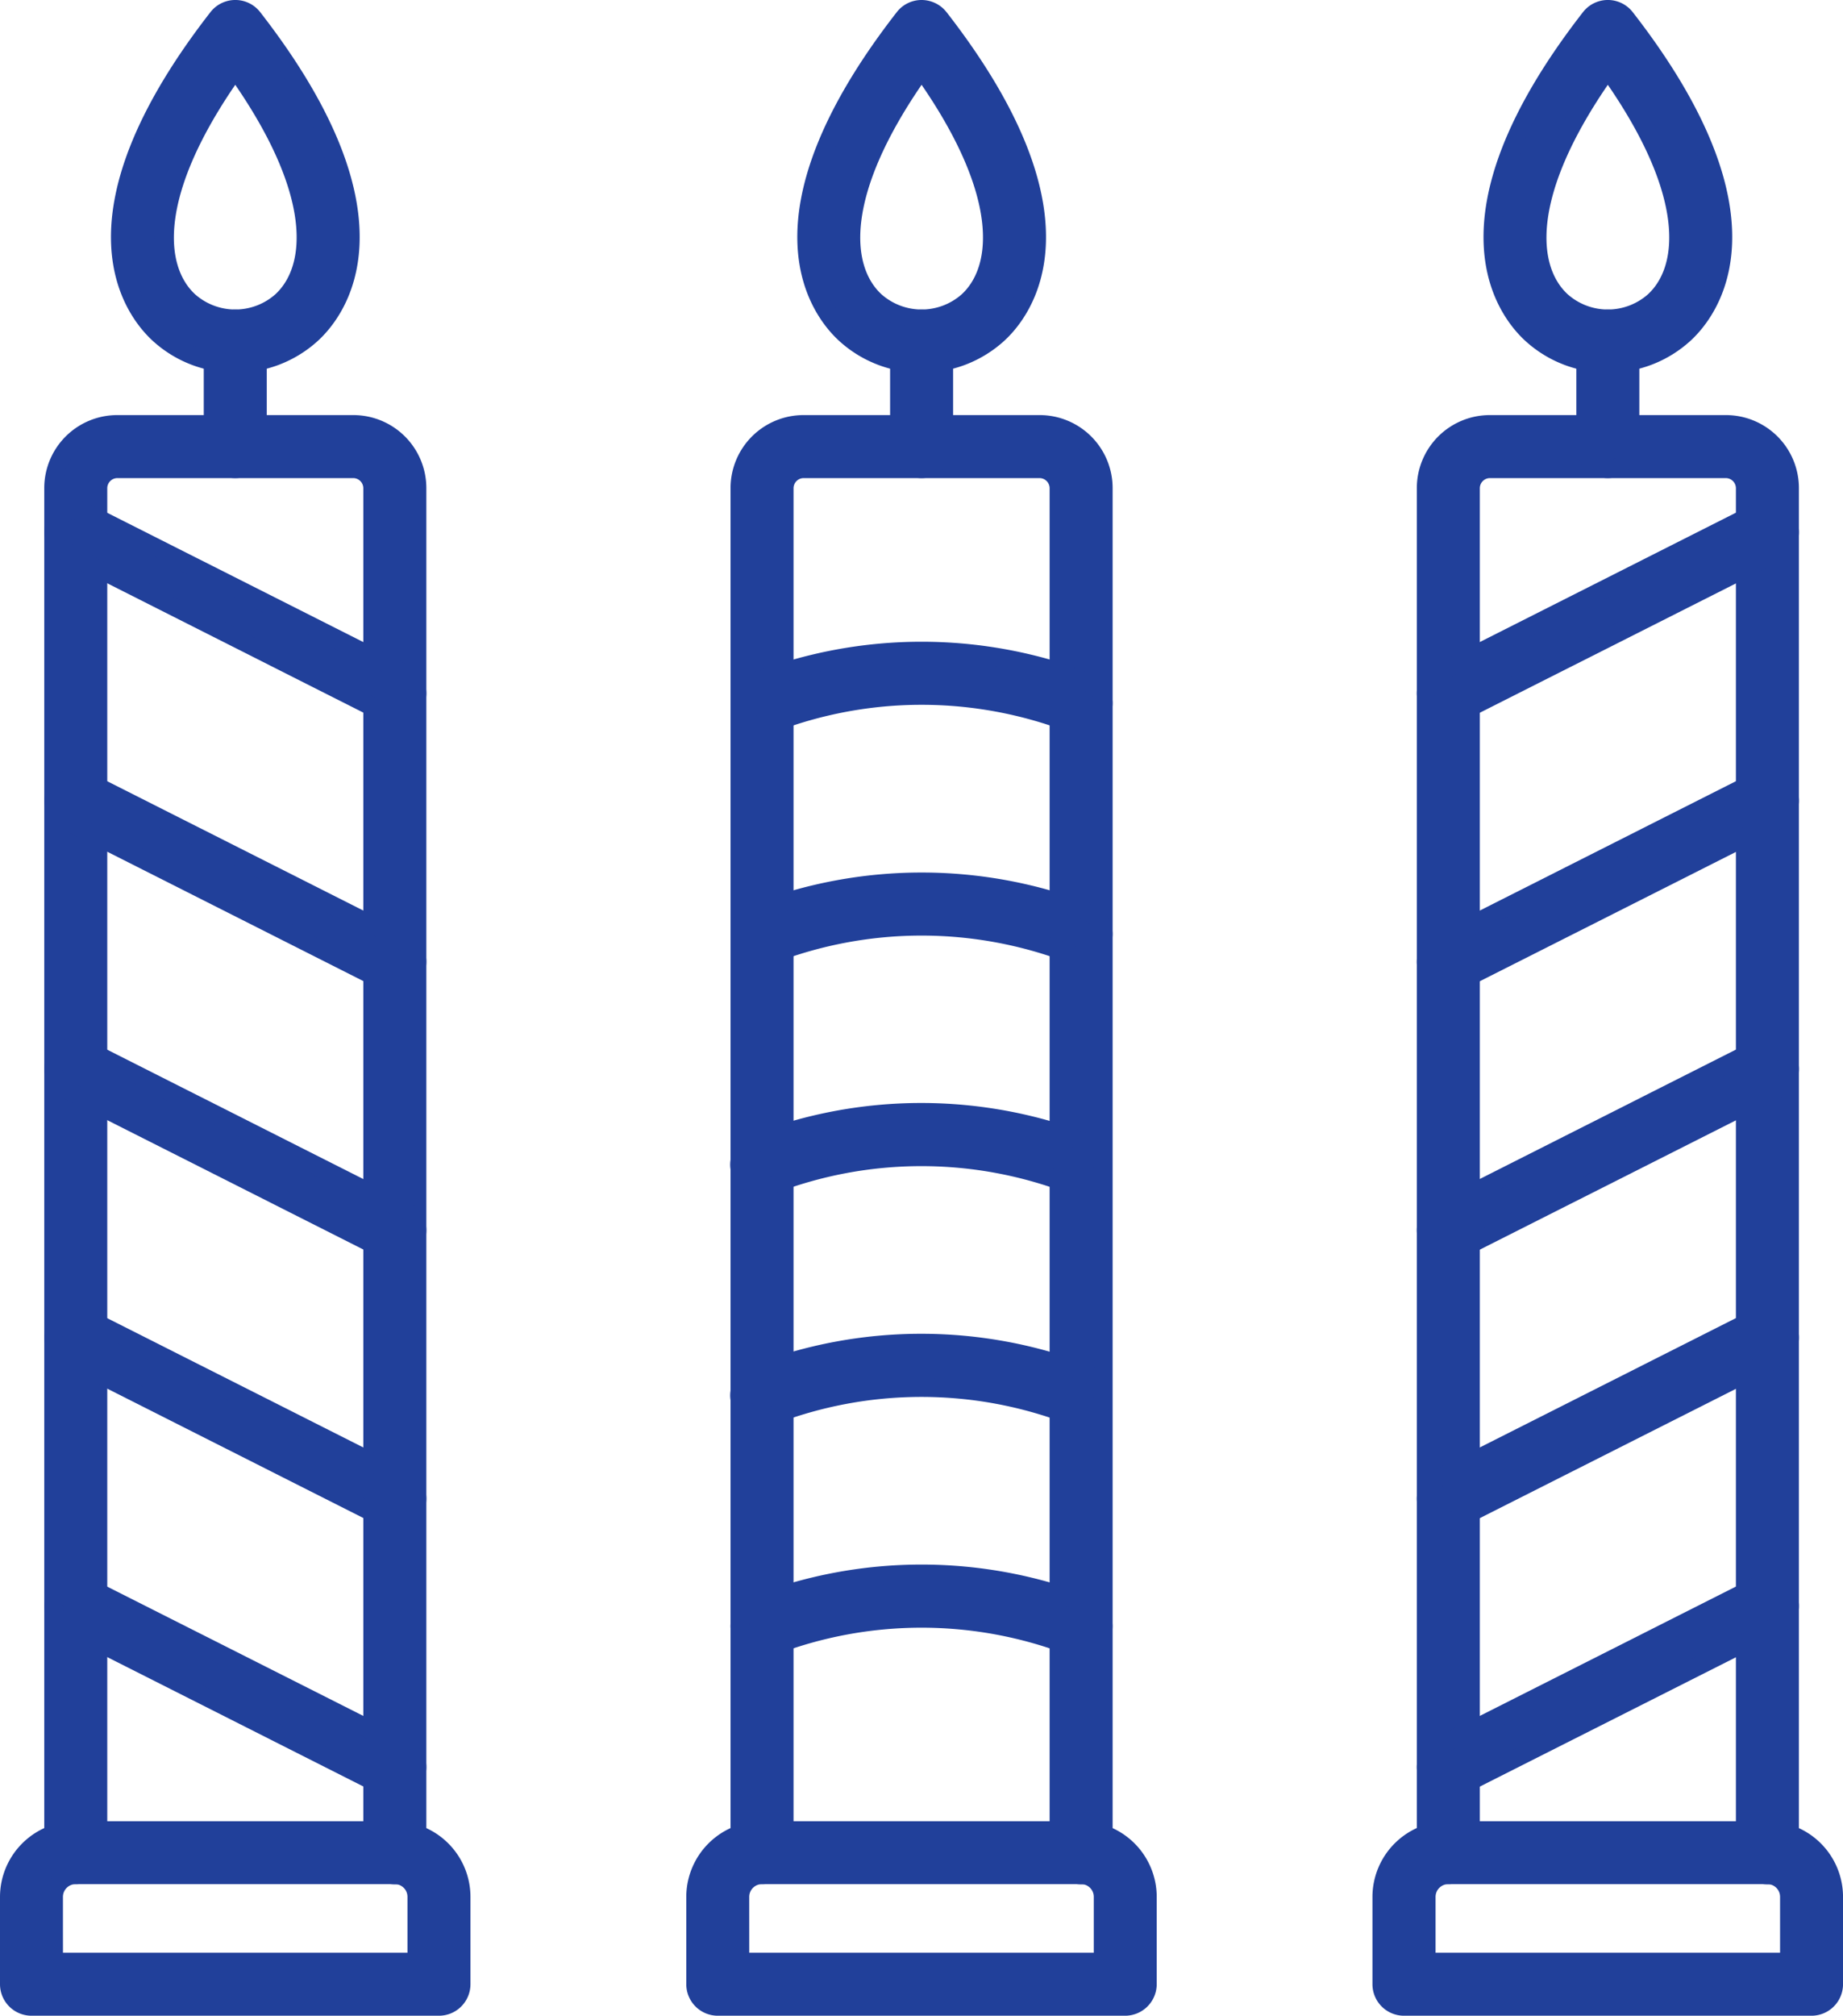 <svg xmlns="http://www.w3.org/2000/svg" width="65.413" height="71.525" viewBox="0 0 65.413 71.525">
  <g id="noun-candles-4428121" transform="translate(0.325 0.325)">
    <g id="Group_1019" data-name="Group 1019" transform="translate(25.93 14.729)">
      <path id="Path_10524" data-name="Path 10524" d="M196.427,145.87a.793.793,0,0,1-.793-.793V96.653a.686.686,0,0,0-.677-.677h-8.385a.686.686,0,0,0-.677.677v48.423a.793.793,0,0,1-1.586,0V96.653a2.265,2.265,0,0,1,2.263-2.263h8.385a2.265,2.265,0,0,1,2.263,2.263v48.423A.793.793,0,0,1,196.427,145.87Z" transform="translate(-184.31 -94.39)" fill="#21409a"/>
      <path id="Path_10524_-_Outline" data-name="Path 10524 - Outline" d="M196.427,146.2a1.119,1.119,0,0,1-1.118-1.118V96.653a.361.361,0,0,0-.352-.352h-8.385a.361.361,0,0,0-.352.352v48.423a1.118,1.118,0,0,1-2.236,0V96.653a2.591,2.591,0,0,1,2.588-2.588h8.385a2.591,2.591,0,0,1,2.588,2.588v48.423A1.12,1.12,0,0,1,196.427,146.2Zm-9.855-50.544h8.385a1.015,1.015,0,0,1,1,1v48.425a.468.468,0,1,0,.936,0V96.653a1.94,1.94,0,0,0-1.938-1.938h-8.385a1.94,1.94,0,0,0-1.938,1.938v48.423a.468.468,0,0,0,.936,0V96.653A1.015,1.015,0,0,1,186.573,95.651Z" transform="translate(-184.31 -94.39)" fill="#21409a"/>
    </g>
    <g id="Group_1020" data-name="Group 1020" transform="translate(24.358 64.622)">
      <path id="Path_10525" data-name="Path 10525" d="M189.654,415.3H175.193a.793.793,0,0,1-.793-.793v-3.1a2.365,2.365,0,0,1,2.364-2.359h11.324a2.362,2.362,0,0,1,2.359,2.359v3.1A.794.794,0,0,1,189.654,415.3Zm-13.668-1.586h12.877v-2.309a.775.775,0,0,0-.774-.774H176.763a.777.777,0,0,0-.779.774v2.309Z" transform="translate(-174.4 -409.05)" fill="#21409a"/>
      <path id="Path_10525_-_Outline" data-name="Path 10525 - Outline" d="M189.654,415.629H175.193a1.119,1.119,0,0,1-1.118-1.118v-3.1a2.69,2.69,0,0,1,2.689-2.684h11.324a2.687,2.687,0,0,1,2.684,2.684v3.1A1.122,1.122,0,0,1,189.654,415.629Zm-12.889-6.254a2.039,2.039,0,0,0-2.039,2.034v3.1a.468.468,0,0,0,.468.468h14.461a.471.471,0,0,0,.469-.469v-3.1a2.037,2.037,0,0,0-2.034-2.034Zm12.423,4.668H175.661l0-.325v-2.309a1.1,1.1,0,0,1,1.1-1.1h11.326a1.1,1.1,0,0,1,1.1,1.1Zm-12.878-.65h12.228v-1.984a.449.449,0,0,0-.449-.449H176.763a.452.452,0,0,0-.454.449Z" transform="translate(-174.4 -409.05)" fill="#21409a"/>
    </g>
    <g id="Group_1021" data-name="Group 1021" transform="translate(25.93 22.772)">
      <path id="Path_10526" data-name="Path 10526" d="M196.431,147.764a.781.781,0,0,1-.279-.051,14.835,14.835,0,0,0-10.765,0,.792.792,0,1,1-.56-1.483,16.384,16.384,0,0,1,11.884,0,.792.792,0,0,1-.281,1.533Z" transform="translate(-184.315 -145.115)" fill="#21409a"/>
      <path id="Path_10526_-_Outline" data-name="Path 10526 - Outline" d="M185.108,148.09a1.122,1.122,0,0,1-1.045-.724,1.117,1.117,0,0,1,.651-1.44,16.709,16.709,0,0,1,12.113,0,1.117,1.117,0,0,1-.79,2.091,14.51,14.51,0,0,0-10.535,0A1.109,1.109,0,0,1,185.108,148.09Zm5.662-2.65a16.483,16.483,0,0,0-5.827,1.095.467.467,0,0,0-.272.6.469.469,0,0,0,.437.3.462.462,0,0,0,.165-.03,15.16,15.16,0,0,1,10.995,0,.455.455,0,0,0,.164.03.473.473,0,0,0,.438-.3.468.468,0,0,0-.273-.6A16.482,16.482,0,0,0,190.77,145.44Z" transform="translate(-184.315 -145.115)" fill="#21409a"/>
    </g>
    <g id="Group_1022" data-name="Group 1022" transform="translate(25.931 30.96)">
      <path id="Path_10527" data-name="Path 10527" d="M196.435,199.4a.781.781,0,0,1-.279-.051,14.835,14.835,0,0,0-10.765,0,.792.792,0,1,1-.56-1.483,16.384,16.384,0,0,1,11.884,0,.792.792,0,0,1-.281,1.533Z" transform="translate(-184.319 -196.755)" fill="#21409a"/>
      <path id="Path_10527_-_Outline" data-name="Path 10527 - Outline" d="M185.111,199.73a1.117,1.117,0,0,1-1.018-1.578,1.107,1.107,0,0,1,.624-.585,16.709,16.709,0,0,1,12.113,0,1.117,1.117,0,0,1,.65,1.441,1.126,1.126,0,0,1-1.046.722,1.108,1.108,0,0,1-.394-.072,14.51,14.51,0,0,0-10.535,0A1.109,1.109,0,0,1,185.111,199.73Zm5.663-2.65a16.484,16.484,0,0,0-5.828,1.095.468.468,0,0,0-.272.6.469.469,0,0,0,.437.3.462.462,0,0,0,.165-.03,15.16,15.16,0,0,1,10.995,0,.454.454,0,0,0,.164.03.473.473,0,0,0,.438-.3.461.461,0,0,0-.011-.356.468.468,0,0,0-.262-.246A16.474,16.474,0,0,0,190.774,197.08Z" transform="translate(-184.319 -196.755)" fill="#21409a"/>
    </g>
    <g id="Group_1023" data-name="Group 1023" transform="translate(25.927 39.139)">
      <path id="Path_10528" data-name="Path 10528" d="M196.413,250.995a.758.758,0,0,1-.281-.052,14.8,14.8,0,0,0-10.765,0,.793.793,0,1,1-.561-1.484,16.332,16.332,0,0,1,11.886,0,.794.794,0,0,1-.279,1.536Z" transform="translate(-184.294 -248.339)" fill="#21409a"/>
      <path id="Path_10528_-_Outline" data-name="Path 10528 - Outline" d="M196.413,251.32a1.082,1.082,0,0,1-.4-.074,14.478,14.478,0,0,0-10.533,0,1.112,1.112,0,0,1-.4.073,1.119,1.119,0,0,1-.4-2.165,16.656,16.656,0,0,1,12.116,0,1.119,1.119,0,0,1-.394,2.165Zm-5.662-1.716a15.5,15.5,0,0,1,5.5,1.034l0,0a.435.435,0,0,0,.161.029.469.469,0,0,0,.164-.908,16.007,16.007,0,0,0-11.655,0,.468.468,0,1,0,.331.876A15.514,15.514,0,0,1,190.751,249.6Z" transform="translate(-184.294 -248.339)" fill="#21409a"/>
    </g>
    <g id="Group_1024" data-name="Group 1024" transform="translate(25.927 47.328)">
      <path id="Path_10529" data-name="Path 10529" d="M196.413,302.638a.758.758,0,0,1-.281-.052,14.8,14.8,0,0,0-10.765,0,.793.793,0,1,1-.561-1.484,16.339,16.339,0,0,1,11.886,0,.794.794,0,0,1-.279,1.536Z" transform="translate(-184.294 -299.982)" fill="#21409a"/>
      <path id="Path_10529_-_Outline" data-name="Path 10529 - Outline" d="M196.413,302.963a1.082,1.082,0,0,1-.4-.074,14.478,14.478,0,0,0-10.533,0,1.111,1.111,0,0,1-.4.073,1.119,1.119,0,0,1-.4-2.165,16.664,16.664,0,0,1,12.116,0,1.119,1.119,0,0,1-.394,2.165Zm-5.662-1.715a15.5,15.5,0,0,1,5.5,1.034l0,0a.434.434,0,0,0,.161.029.469.469,0,0,0,.164-.908,16.014,16.014,0,0,0-11.655,0,.469.469,0,0,0,.165.907.464.464,0,0,0,.165-.031A15.514,15.514,0,0,1,190.751,301.248Z" transform="translate(-184.294 -299.982)" fill="#21409a"/>
    </g>
    <g id="Group_1025" data-name="Group 1025" transform="translate(25.927 55.517)">
      <path id="Path_10530" data-name="Path 10530" d="M196.413,354.286a.79.79,0,0,1-.281-.051,14.8,14.8,0,0,0-10.765,0,.793.793,0,1,1-.561-1.484,16.34,16.34,0,0,1,11.886,0,.793.793,0,0,1-.279,1.535Z" transform="translate(-184.294 -351.632)" fill="#21409a"/>
      <path id="Path_10530_-_Outline" data-name="Path 10530 - Outline" d="M185.087,354.612a1.124,1.124,0,0,1-1.046-.723,1.118,1.118,0,0,1,.65-1.442,16.664,16.664,0,0,1,12.116,0,1.118,1.118,0,0,1-.79,2.092,14.478,14.478,0,0,0-10.535,0A1.112,1.112,0,0,1,185.087,354.612Zm5.662-2.655a16.437,16.437,0,0,0-5.828,1.1.468.468,0,0,0-.273.6.471.471,0,0,0,.438.3.464.464,0,0,0,.165-.031,15.128,15.128,0,0,1,11,0,.469.469,0,0,0,.6-.272.471.471,0,0,0-.273-.6A16.437,16.437,0,0,0,190.75,351.957Z" transform="translate(-184.294 -351.632)" fill="#21409a"/>
    </g>
    <g id="Group_1026" data-name="Group 1026" transform="translate(31.592 10.984)">
      <path id="Path_10531" data-name="Path 10531" d="M220.813,76.1a.793.793,0,0,1-.793-.793V71.563a.793.793,0,1,1,1.586,0v3.745A.793.793,0,0,1,220.813,76.1Z" transform="translate(-220.02 -70.77)" fill="#21409a"/>
      <path id="Path_10531_-_Outline" data-name="Path 10531 - Outline" d="M220.813,76.426a1.119,1.119,0,0,1-1.118-1.118V71.563a1.118,1.118,0,1,1,2.236,0v3.745A1.119,1.119,0,0,1,220.813,76.426Zm0-5.331a.468.468,0,0,0-.468.468v3.745a.468.468,0,0,0,.936,0V71.563A.468.468,0,0,0,220.813,71.1Z" transform="translate(-220.02 -70.77)" fill="#21409a"/>
    </g>
    <g id="Group_1027" data-name="Group 1027" transform="translate(28.297 0)">
      <path id="Path_10532" data-name="Path 10532" d="M203.326,14.075a4,4,0,0,1-2.718-1.053c-.907-.836-3.438-4.111,2.093-11.217a.794.794,0,0,1,1.253,0c5.529,7.105,3,10.381,2.093,11.217A4.017,4.017,0,0,1,203.326,14.075Zm0-10.457c-3.089,4.314-2.914,7.069-1.644,8.239a2.474,2.474,0,0,0,3.289,0C206.239,10.687,206.415,7.931,203.326,3.618Z" transform="translate(-199.238 -1.5)" fill="#21409a"/>
      <path id="Path_10532_-_Outline" data-name="Path 10532 - Outline" d="M203.326,14.4a4.316,4.316,0,0,1-2.938-1.139c-.958-.883-3.642-4.333,2.057-11.655a1.112,1.112,0,0,1,.883-.431,1.127,1.127,0,0,1,.883.431c5.7,7.323,3.015,10.773,2.057,11.655A4.337,4.337,0,0,1,203.326,14.4Zm0-12.576a.466.466,0,0,0-.37.181C197.6,8.89,199.973,12,200.828,12.784a3.713,3.713,0,0,0,5,0c.854-.787,3.228-3.893-2.13-10.778A.472.472,0,0,0,203.327,1.825Zm0,10.983a2.74,2.74,0,0,1-1.864-.711,3.593,3.593,0,0,1-.915-3.223,12.768,12.768,0,0,1,2.515-5.445l.264-.369.264.369A12.756,12.756,0,0,1,206.1,8.873a3.6,3.6,0,0,1-.914,3.223A2.741,2.741,0,0,1,203.326,12.808Zm0-8.623c-2.7,3.942-2.526,6.418-1.424,7.434a2.149,2.149,0,0,0,2.848,0C205.852,10.6,206.03,8.124,203.326,4.184Z" transform="translate(-199.238 -1.5)" fill="#21409a"/>
    </g>
    <g id="Group_1028" data-name="Group 1028" transform="translate(1.571 14.729)">
      <path id="Path_10533" data-name="Path 10533" d="M42.807,145.87a.793.793,0,0,1-.793-.793V96.653a.686.686,0,0,0-.677-.677H32.953a.686.686,0,0,0-.677.677v48.423a.793.793,0,0,1-1.586,0V96.653a2.265,2.265,0,0,1,2.263-2.263h8.385A2.265,2.265,0,0,1,43.6,96.653v48.423A.793.793,0,0,1,42.807,145.87Z" transform="translate(-30.69 -94.39)" fill="#21409a"/>
      <path id="Path_10533_-_Outline" data-name="Path 10533 - Outline" d="M42.807,146.2a1.119,1.119,0,0,1-1.118-1.118V96.653a.361.361,0,0,0-.352-.352H32.953a.361.361,0,0,0-.352.352v48.423a1.118,1.118,0,0,1-2.236,0V96.653a2.591,2.591,0,0,1,2.588-2.588h8.385a2.591,2.591,0,0,1,2.588,2.588v48.423A1.12,1.12,0,0,1,42.807,146.2ZM32.953,95.651h8.385a1.015,1.015,0,0,1,1,1v48.425a.468.468,0,1,0,.936,0V96.653a1.94,1.94,0,0,0-1.938-1.938H32.953a1.94,1.94,0,0,0-1.938,1.938v48.423a.468.468,0,0,0,.936,0V96.653A1.015,1.015,0,0,1,32.953,95.651Z" transform="translate(-30.69 -94.39)" fill="#21409a"/>
    </g>
    <g id="Group_1029" data-name="Group 1029" transform="translate(0 64.622)">
      <path id="Path_10534" data-name="Path 10534" d="M36.035,415.3H21.573a.793.793,0,0,1-.793-.793v-3.1a2.365,2.365,0,0,1,2.364-2.359H34.469a2.362,2.362,0,0,1,2.359,2.359v3.1A.793.793,0,0,1,36.035,415.3Zm-13.67-1.586H35.242v-2.309a.775.775,0,0,0-.774-.774H23.143a.777.777,0,0,0-.779.774S22.366,413.718,22.366,413.718Z" transform="translate(-20.78 -409.05)" fill="#21409a"/>
      <path id="Path_10534_-_Outline" data-name="Path 10534 - Outline" d="M36.035,415.629H21.573a1.119,1.119,0,0,1-1.118-1.118v-3.1a2.69,2.69,0,0,1,2.689-2.684H34.469a2.687,2.687,0,0,1,2.684,2.684v3.1A1.119,1.119,0,0,1,36.035,415.629Zm-12.891-6.254a2.039,2.039,0,0,0-2.039,2.034v3.1a.468.468,0,0,0,.468.468H36.035a.468.468,0,0,0,.468-.468v-3.1a2.037,2.037,0,0,0-2.034-2.034Zm12.423,4.668H22.041v-.325c0-.641,0-1.519,0-1.984h0v-.325a1.1,1.1,0,0,1,1.1-1.1H34.469a1.1,1.1,0,0,1,1.1,1.1Zm-12.877-.65H34.917v-1.984a.449.449,0,0,0-.449-.449H23.143a.452.452,0,0,0-.454.449h0q0,.012,0,.024v.336c0,.216,0,.505,0,.794Z" transform="translate(-20.78 -409.05)" fill="#21409a"/>
    </g>
    <g id="Group_1030" data-name="Group 1030" transform="translate(7.232 10.984)">
      <path id="Path_10535" data-name="Path 10535" d="M67.183,76.1a.793.793,0,0,1-.793-.793V71.563a.793.793,0,0,1,1.586,0v3.745A.792.792,0,0,1,67.183,76.1Z" transform="translate(-66.39 -70.77)" fill="#21409a"/>
      <path id="Path_10535_-_Outline" data-name="Path 10535 - Outline" d="M67.183,76.426a1.119,1.119,0,0,1-1.118-1.118V71.563a1.118,1.118,0,0,1,2.236,0v3.745A1.119,1.119,0,0,1,67.183,76.426Zm0-5.331a.468.468,0,0,0-.468.468v3.745a.468.468,0,0,0,.936,0V71.563A.468.468,0,0,0,67.183,71.1Z" transform="translate(-66.39 -70.77)" fill="#21409a"/>
    </g>
    <g id="Group_1031" data-name="Group 1031" transform="translate(3.937 0)">
      <path id="Path_10536" data-name="Path 10536" d="M49.7,14.075a4,4,0,0,1-2.718-1.053c-.907-.836-3.436-4.111,2.093-11.217a.794.794,0,0,1,1.253,0c5.529,7.105,3,10.381,2.093,11.217A4.011,4.011,0,0,1,49.7,14.075Zm0-10.457c-3.089,4.314-2.913,7.069-1.644,8.239a2.474,2.474,0,0,0,3.289,0C52.613,10.687,52.789,7.931,49.7,3.618Z" transform="translate(-45.612 -1.5)" fill="#21409a"/>
      <path id="Path_10536_-_Outline" data-name="Path 10536 - Outline" d="M49.7,14.4a4.316,4.316,0,0,1-2.938-1.139c-.958-.883-3.642-4.332,2.057-11.655a1.119,1.119,0,0,1,1.766,0c5.7,7.323,3.015,10.772,2.057,11.655A4.331,4.331,0,0,1,49.7,14.4Zm0-12.576a.466.466,0,0,0-.37.181C43.973,8.891,46.346,12,47.2,12.784a3.713,3.713,0,0,0,5,0c.855-.787,3.228-3.893-2.13-10.778A.466.466,0,0,0,49.7,1.825Zm0,10.983a2.74,2.74,0,0,1-1.864-.711,3.6,3.6,0,0,1-.914-3.223,12.763,12.763,0,0,1,2.514-5.445L49.7,3.06l.264.369a12.751,12.751,0,0,1,2.515,5.444,3.594,3.594,0,0,1-.915,3.223A2.74,2.74,0,0,1,49.7,12.808Zm0-8.623C47,8.125,47.173,10.6,48.275,11.618a2.149,2.149,0,0,0,2.848,0C52.226,10.6,52.405,8.125,49.7,4.184Z" transform="translate(-45.612 -1.5)" fill="#21409a"/>
    </g>
    <g id="Group_1032" data-name="Group 1032" transform="translate(1.57 17.764)">
      <path id="Path_10537" data-name="Path 10537" d="M42.8,120.836a.777.777,0,0,1-.357-.086l-11.324-5.718a.793.793,0,1,1,.715-1.416l11.324,5.718a.793.793,0,0,1-.358,1.5Z" transform="translate(-30.679 -113.531)" fill="#21409a"/>
      <path id="Path_10537_-_Outline" data-name="Path 10537 - Outline" d="M42.8,121.161a1.1,1.1,0,0,1-.505-.122l-11.322-5.717a1.118,1.118,0,0,1,.5-2.117,1.121,1.121,0,0,1,.5.121L43.3,119.044a1.118,1.118,0,0,1-.5,2.117Zm-11.323-7.3a.468.468,0,0,0-.212.886l11.325,5.718a.453.453,0,0,0,.21.051.468.468,0,0,0,.212-.886l-11.325-5.718A.462.462,0,0,0,31.473,113.856Z" transform="translate(-30.679 -113.531)" fill="#21409a"/>
    </g>
    <g id="Group_1033" data-name="Group 1033" transform="translate(1.57 27.291)">
      <path id="Path_10538" data-name="Path 10538" d="M42.8,180.919a.778.778,0,0,1-.357-.086l-11.324-5.718a.793.793,0,1,1,.715-1.416l11.324,5.718a.793.793,0,0,1-.358,1.5Z" transform="translate(-30.679 -173.615)" fill="#21409a"/>
      <path id="Path_10538_-_Outline" data-name="Path 10538 - Outline" d="M42.8,181.244a1.1,1.1,0,0,1-.505-.122l-11.322-5.717a1.118,1.118,0,0,1,.5-2.116,1.126,1.126,0,0,1,.5.119L43.3,179.128a1.118,1.118,0,0,1-.5,2.117Zm-11.323-7.3a.468.468,0,0,0-.213.885l11.325,5.718a.453.453,0,0,0,.21.051.468.468,0,0,0,.212-.886L31.684,173.99A.465.465,0,0,0,31.474,173.94Z" transform="translate(-30.679 -173.615)" fill="#21409a"/>
    </g>
    <g id="Group_1034" data-name="Group 1034" transform="translate(1.57 36.815)">
      <path id="Path_10539" data-name="Path 10539" d="M42.8,240.988a.778.778,0,0,1-.357-.086l-11.324-5.718a.793.793,0,0,1,.715-1.416l11.324,5.718a.793.793,0,0,1-.358,1.5Z" transform="translate(-30.679 -233.683)" fill="#21409a"/>
      <path id="Path_10539_-_Outline" data-name="Path 10539 - Outline" d="M42.8,241.313a1.1,1.1,0,0,1-.505-.122l-11.322-5.717a1.118,1.118,0,0,1,.5-2.116,1.128,1.128,0,0,1,.5.12L43.3,239.2a1.118,1.118,0,0,1-.5,2.117Zm-11.324-7.3a.468.468,0,0,0-.212.886l11.325,5.718a.454.454,0,0,0,.21.051.468.468,0,0,0,.212-.886l-11.325-5.718A.467.467,0,0,0,31.473,234.008Z" transform="translate(-30.679 -233.683)" fill="#21409a"/>
    </g>
    <g id="Group_1035" data-name="Group 1035" transform="translate(1.57 46.342)">
      <path id="Path_10540" data-name="Path 10540" d="M42.8,301.068a.778.778,0,0,1-.357-.086l-11.324-5.718a.793.793,0,0,1,.715-1.416l11.324,5.718a.793.793,0,0,1-.358,1.5Z" transform="translate(-30.679 -293.763)" fill="#21409a"/>
      <path id="Path_10540_-_Outline" data-name="Path 10540 - Outline" d="M42.8,301.393a1.1,1.1,0,0,1-.505-.122l-11.322-5.717a1.118,1.118,0,0,1,.5-2.116,1.128,1.128,0,0,1,.5.12L43.3,299.276a1.118,1.118,0,0,1-.5,2.117Zm-11.324-7.3a.468.468,0,0,0-.212.886l11.325,5.718a.454.454,0,0,0,.21.051.468.468,0,0,0,.212-.886l-11.325-5.718A.467.467,0,0,0,31.473,294.088Z" transform="translate(-30.679 -293.763)" fill="#21409a"/>
    </g>
    <g id="Group_1036" data-name="Group 1036" transform="translate(1.57 55.868)">
      <path id="Path_10541" data-name="Path 10541" d="M42.8,361.148a.778.778,0,0,1-.357-.086l-11.324-5.718a.793.793,0,0,1,.715-1.416l11.324,5.718a.793.793,0,0,1-.358,1.5Z" transform="translate(-30.679 -353.843)" fill="#21409a"/>
      <path id="Path_10541_-_Outline" data-name="Path 10541 - Outline" d="M42.8,361.473a1.1,1.1,0,0,1-.505-.122l-11.322-5.717a1.118,1.118,0,0,1,.5-2.116,1.128,1.128,0,0,1,.5.12L43.3,359.356a1.118,1.118,0,0,1-.5,2.117Zm-11.324-7.3a.468.468,0,0,0-.212.886l11.325,5.718a.454.454,0,0,0,.21.051.468.468,0,0,0,.212-.886l-11.325-5.718A.467.467,0,0,0,31.473,354.168Z" transform="translate(-30.679 -353.843)" fill="#21409a"/>
    </g>
    <g id="Group_1037" data-name="Group 1037" transform="translate(50.288 14.729)">
      <path id="Path_10542" data-name="Path 10542" d="M350.047,145.87a.793.793,0,0,1-.793-.793V96.653a.686.686,0,0,0-.677-.677h-8.385a.686.686,0,0,0-.677.677v48.423a.793.793,0,0,1-1.586,0V96.653a2.265,2.265,0,0,1,2.263-2.263h8.385a2.265,2.265,0,0,1,2.263,2.263v48.423A.793.793,0,0,1,350.047,145.87Z" transform="translate(-337.93 -94.39)" fill="#21409a"/>
      <path id="Path_10542_-_Outline" data-name="Path 10542 - Outline" d="M350.047,146.2a1.119,1.119,0,0,1-1.118-1.118V96.653a.361.361,0,0,0-.352-.352h-8.385a.361.361,0,0,0-.352.352v48.423a1.118,1.118,0,0,1-2.236,0V96.653a2.591,2.591,0,0,1,2.588-2.588h8.385a2.591,2.591,0,0,1,2.588,2.588v48.423A1.12,1.12,0,0,1,350.047,146.2Zm-9.855-50.544h8.385a1.015,1.015,0,0,1,1,1v48.425a.468.468,0,1,0,.936,0V96.653a1.94,1.94,0,0,0-1.938-1.938h-8.385a1.94,1.94,0,0,0-1.938,1.938v48.423a.468.468,0,1,0,.936,0V96.653A1.016,1.016,0,0,1,340.193,95.651Z" transform="translate(-337.93 -94.39)" fill="#21409a"/>
    </g>
    <g id="Group_1038" data-name="Group 1038" transform="translate(48.715 64.622)">
      <path id="Path_10543" data-name="Path 10543" d="M343.265,415.3H328.8a.793.793,0,0,1-.793-.793v-3.1a2.365,2.365,0,0,1,2.364-2.359H341.7a2.362,2.362,0,0,1,2.359,2.359v3.1A.793.793,0,0,1,343.265,415.3ZM329.6,413.718h12.877v-2.309a.775.775,0,0,0-.774-.774H330.376a.777.777,0,0,0-.779.774v2.309Z" transform="translate(-328.01 -409.05)" fill="#21409a"/>
      <path id="Path_10543_-_Outline" data-name="Path 10543 - Outline" d="M343.265,415.629H328.8a1.119,1.119,0,0,1-1.118-1.118v-3.1a2.69,2.69,0,0,1,2.689-2.684H341.7a2.688,2.688,0,0,1,2.684,2.684v3.1A1.119,1.119,0,0,1,343.265,415.629Zm-12.891-6.254a2.039,2.039,0,0,0-2.039,2.034v3.1a.468.468,0,0,0,.468.468h14.462a.468.468,0,0,0,.468-.468v-3.1a2.037,2.037,0,0,0-2.034-2.034Zm12.425,4.668H329.272v-2.634a1.1,1.1,0,0,1,1.1-1.1H341.7a1.1,1.1,0,0,1,1.1,1.1Zm-12.877-.65h12.227v-1.984a.449.449,0,0,0-.449-.449H330.376a.452.452,0,0,0-.454.449Z" transform="translate(-328.01 -409.05)" fill="#21409a"/>
    </g>
    <g id="Group_1039" data-name="Group 1039" transform="translate(55.948 10.984)">
      <path id="Path_10544" data-name="Path 10544" d="M374.423,76.1a.793.793,0,0,1-.793-.793V71.563a.793.793,0,1,1,1.586,0v3.745A.792.792,0,0,1,374.423,76.1Z" transform="translate(-373.63 -70.77)" fill="#21409a"/>
      <path id="Path_10544_-_Outline" data-name="Path 10544 - Outline" d="M374.423,76.426a1.119,1.119,0,0,1-1.118-1.118V71.563a1.118,1.118,0,1,1,2.236,0v3.745A1.119,1.119,0,0,1,374.423,76.426Zm0-5.331a.468.468,0,0,0-.468.468v3.745a.468.468,0,0,0,.936,0V71.563A.468.468,0,0,0,374.423,71.1Z" transform="translate(-373.63 -70.77)" fill="#21409a"/>
    </g>
    <g id="Group_1040" data-name="Group 1040" transform="translate(52.654 0)">
      <path id="Path_10545" data-name="Path 10545" d="M356.939,14.075a4,4,0,0,1-2.718-1.053c-.907-.836-3.436-4.111,2.093-11.217a.794.794,0,0,1,1.253,0c5.529,7.105,3,10.381,2.093,11.217A4.011,4.011,0,0,1,356.939,14.075Zm0-10.457c-3.089,4.314-2.914,7.069-1.644,8.239a2.474,2.474,0,0,0,3.289,0C359.853,10.687,360.029,7.931,356.939,3.618Z" transform="translate(-352.852 -1.5)" fill="#21409a"/>
      <path id="Path_10545_-_Outline" data-name="Path 10545 - Outline" d="M356.939,14.4A4.316,4.316,0,0,1,354,13.261c-.958-.883-3.641-4.332,2.057-11.655a1.119,1.119,0,0,1,1.766,0c5.7,7.323,3.015,10.772,2.057,11.655A4.332,4.332,0,0,1,356.939,14.4Zm0-12.576a.466.466,0,0,0-.37.181c-5.358,6.885-2.984,9.99-2.129,10.778a3.713,3.713,0,0,0,5,0c.855-.787,3.228-3.893-2.13-10.778A.466.466,0,0,0,356.941,1.825Zm0,10.983a2.74,2.74,0,0,1-1.864-.711,3.593,3.593,0,0,1-.915-3.223,12.768,12.768,0,0,1,2.515-5.445l.264-.369.264.369a12.752,12.752,0,0,1,2.515,5.444A3.594,3.594,0,0,1,358.8,12.1,2.74,2.74,0,0,1,356.939,12.808Zm0-8.623c-2.7,3.942-2.527,6.418-1.424,7.434a2.149,2.149,0,0,0,2.848,0C359.466,10.6,359.645,8.125,356.939,4.184Z" transform="translate(-352.852 -1.5)" fill="#21409a"/>
    </g>
    <g id="Group_1041" data-name="Group 1041" transform="translate(50.287 17.763)">
      <path id="Path_10546" data-name="Path 10546" d="M338.717,120.834a.793.793,0,0,1-.358-1.5l11.324-5.718a.793.793,0,1,1,.715,1.416l-11.324,5.718A.787.787,0,0,1,338.717,120.834Z" transform="translate(-337.923 -113.529)" fill="#21409a"/>
      <path id="Path_10546_-_Outline" data-name="Path 10546 - Outline" d="M338.717,121.159a1.118,1.118,0,0,1-.505-2.117l11.325-5.718a1.118,1.118,0,0,1,1.008,2l-11.325,5.718A1.119,1.119,0,0,1,338.717,121.159Zm11.323-7.305a.459.459,0,0,0-.21.051l-11.325,5.718a.468.468,0,0,0,.212.886.46.46,0,0,0,.21-.051l11.325-5.718a.469.469,0,0,0-.212-.887Z" transform="translate(-337.923 -113.529)" fill="#21409a"/>
    </g>
    <g id="Group_1042" data-name="Group 1042" transform="translate(50.287 27.291)">
      <path id="Path_10547" data-name="Path 10547" d="M338.717,180.918a.793.793,0,0,1-.358-1.5l11.324-5.718a.793.793,0,1,1,.715,1.416l-11.324,5.718A.808.808,0,0,1,338.717,180.918Z" transform="translate(-337.923 -173.613)" fill="#21409a"/>
      <path id="Path_10547_-_Outline" data-name="Path 10547 - Outline" d="M338.717,181.243a1.118,1.118,0,0,1-.505-2.117l11.325-5.718a1.118,1.118,0,0,1,1.008,2l-11.325,5.718A1.143,1.143,0,0,1,338.717,181.243Zm11.323-7.3a.463.463,0,0,0-.21.05l-11.324,5.718a.468.468,0,0,0,.212.886.487.487,0,0,0,.213-.052l11.322-5.716a.468.468,0,0,0-.212-.886Z" transform="translate(-337.923 -173.613)" fill="#21409a"/>
    </g>
    <g id="Group_1043" data-name="Group 1043" transform="translate(50.287 36.815)">
      <path id="Path_10548" data-name="Path 10548" d="M338.717,240.988a.793.793,0,0,1-.358-1.5l11.324-5.718a.793.793,0,1,1,.715,1.416L339.074,240.9A.787.787,0,0,1,338.717,240.988Z" transform="translate(-337.923 -233.683)" fill="#21409a"/>
      <path id="Path_10548_-_Outline" data-name="Path 10548 - Outline" d="M338.717,241.313a1.118,1.118,0,0,1-.505-2.117l11.325-5.718a1.118,1.118,0,0,1,1.008,2l-11.325,5.718A1.119,1.119,0,0,1,338.717,241.313Zm11.323-7.3a.463.463,0,0,0-.21.05l-11.324,5.718a.468.468,0,0,0,.212.886.46.46,0,0,0,.21-.051l11.325-5.718a.468.468,0,0,0-.212-.886Z" transform="translate(-337.923 -233.683)" fill="#21409a"/>
    </g>
    <g id="Group_1044" data-name="Group 1044" transform="translate(50.287 46.342)">
      <path id="Path_10549" data-name="Path 10549" d="M338.717,301.068a.793.793,0,0,1-.358-1.5l11.324-5.718a.793.793,0,1,1,.715,1.416l-11.324,5.718A.787.787,0,0,1,338.717,301.068Z" transform="translate(-337.923 -293.763)" fill="#21409a"/>
      <path id="Path_10549_-_Outline" data-name="Path 10549 - Outline" d="M338.717,301.393a1.118,1.118,0,0,1-.505-2.117l11.325-5.718a1.118,1.118,0,0,1,1.008,2l-11.325,5.718A1.119,1.119,0,0,1,338.717,301.393Zm11.323-7.3a.463.463,0,0,0-.21.05l-11.324,5.718a.468.468,0,0,0,.212.886.46.46,0,0,0,.21-.051l11.325-5.718a.468.468,0,0,0-.212-.886Z" transform="translate(-337.923 -293.763)" fill="#21409a"/>
    </g>
    <g id="Group_1045" data-name="Group 1045" transform="translate(50.287 55.868)">
      <path id="Path_10550" data-name="Path 10550" d="M338.717,361.148a.793.793,0,0,1-.358-1.5l11.324-5.718a.793.793,0,1,1,.715,1.416l-11.324,5.718A.807.807,0,0,1,338.717,361.148Z" transform="translate(-337.923 -353.843)" fill="#21409a"/>
      <path id="Path_10550_-_Outline" data-name="Path 10550 - Outline" d="M338.717,361.473a1.118,1.118,0,0,1-.505-2.117l11.325-5.718a1.118,1.118,0,0,1,1.008,2l-11.325,5.718A1.142,1.142,0,0,1,338.717,361.473Zm11.323-7.3a.463.463,0,0,0-.21.05l-11.324,5.718a.468.468,0,0,0,.212.886.486.486,0,0,0,.213-.052l11.322-5.716a.468.468,0,0,0-.212-.886Z" transform="translate(-337.923 -353.843)" fill="#21409a"/>
    </g>
  </g>
</svg>
